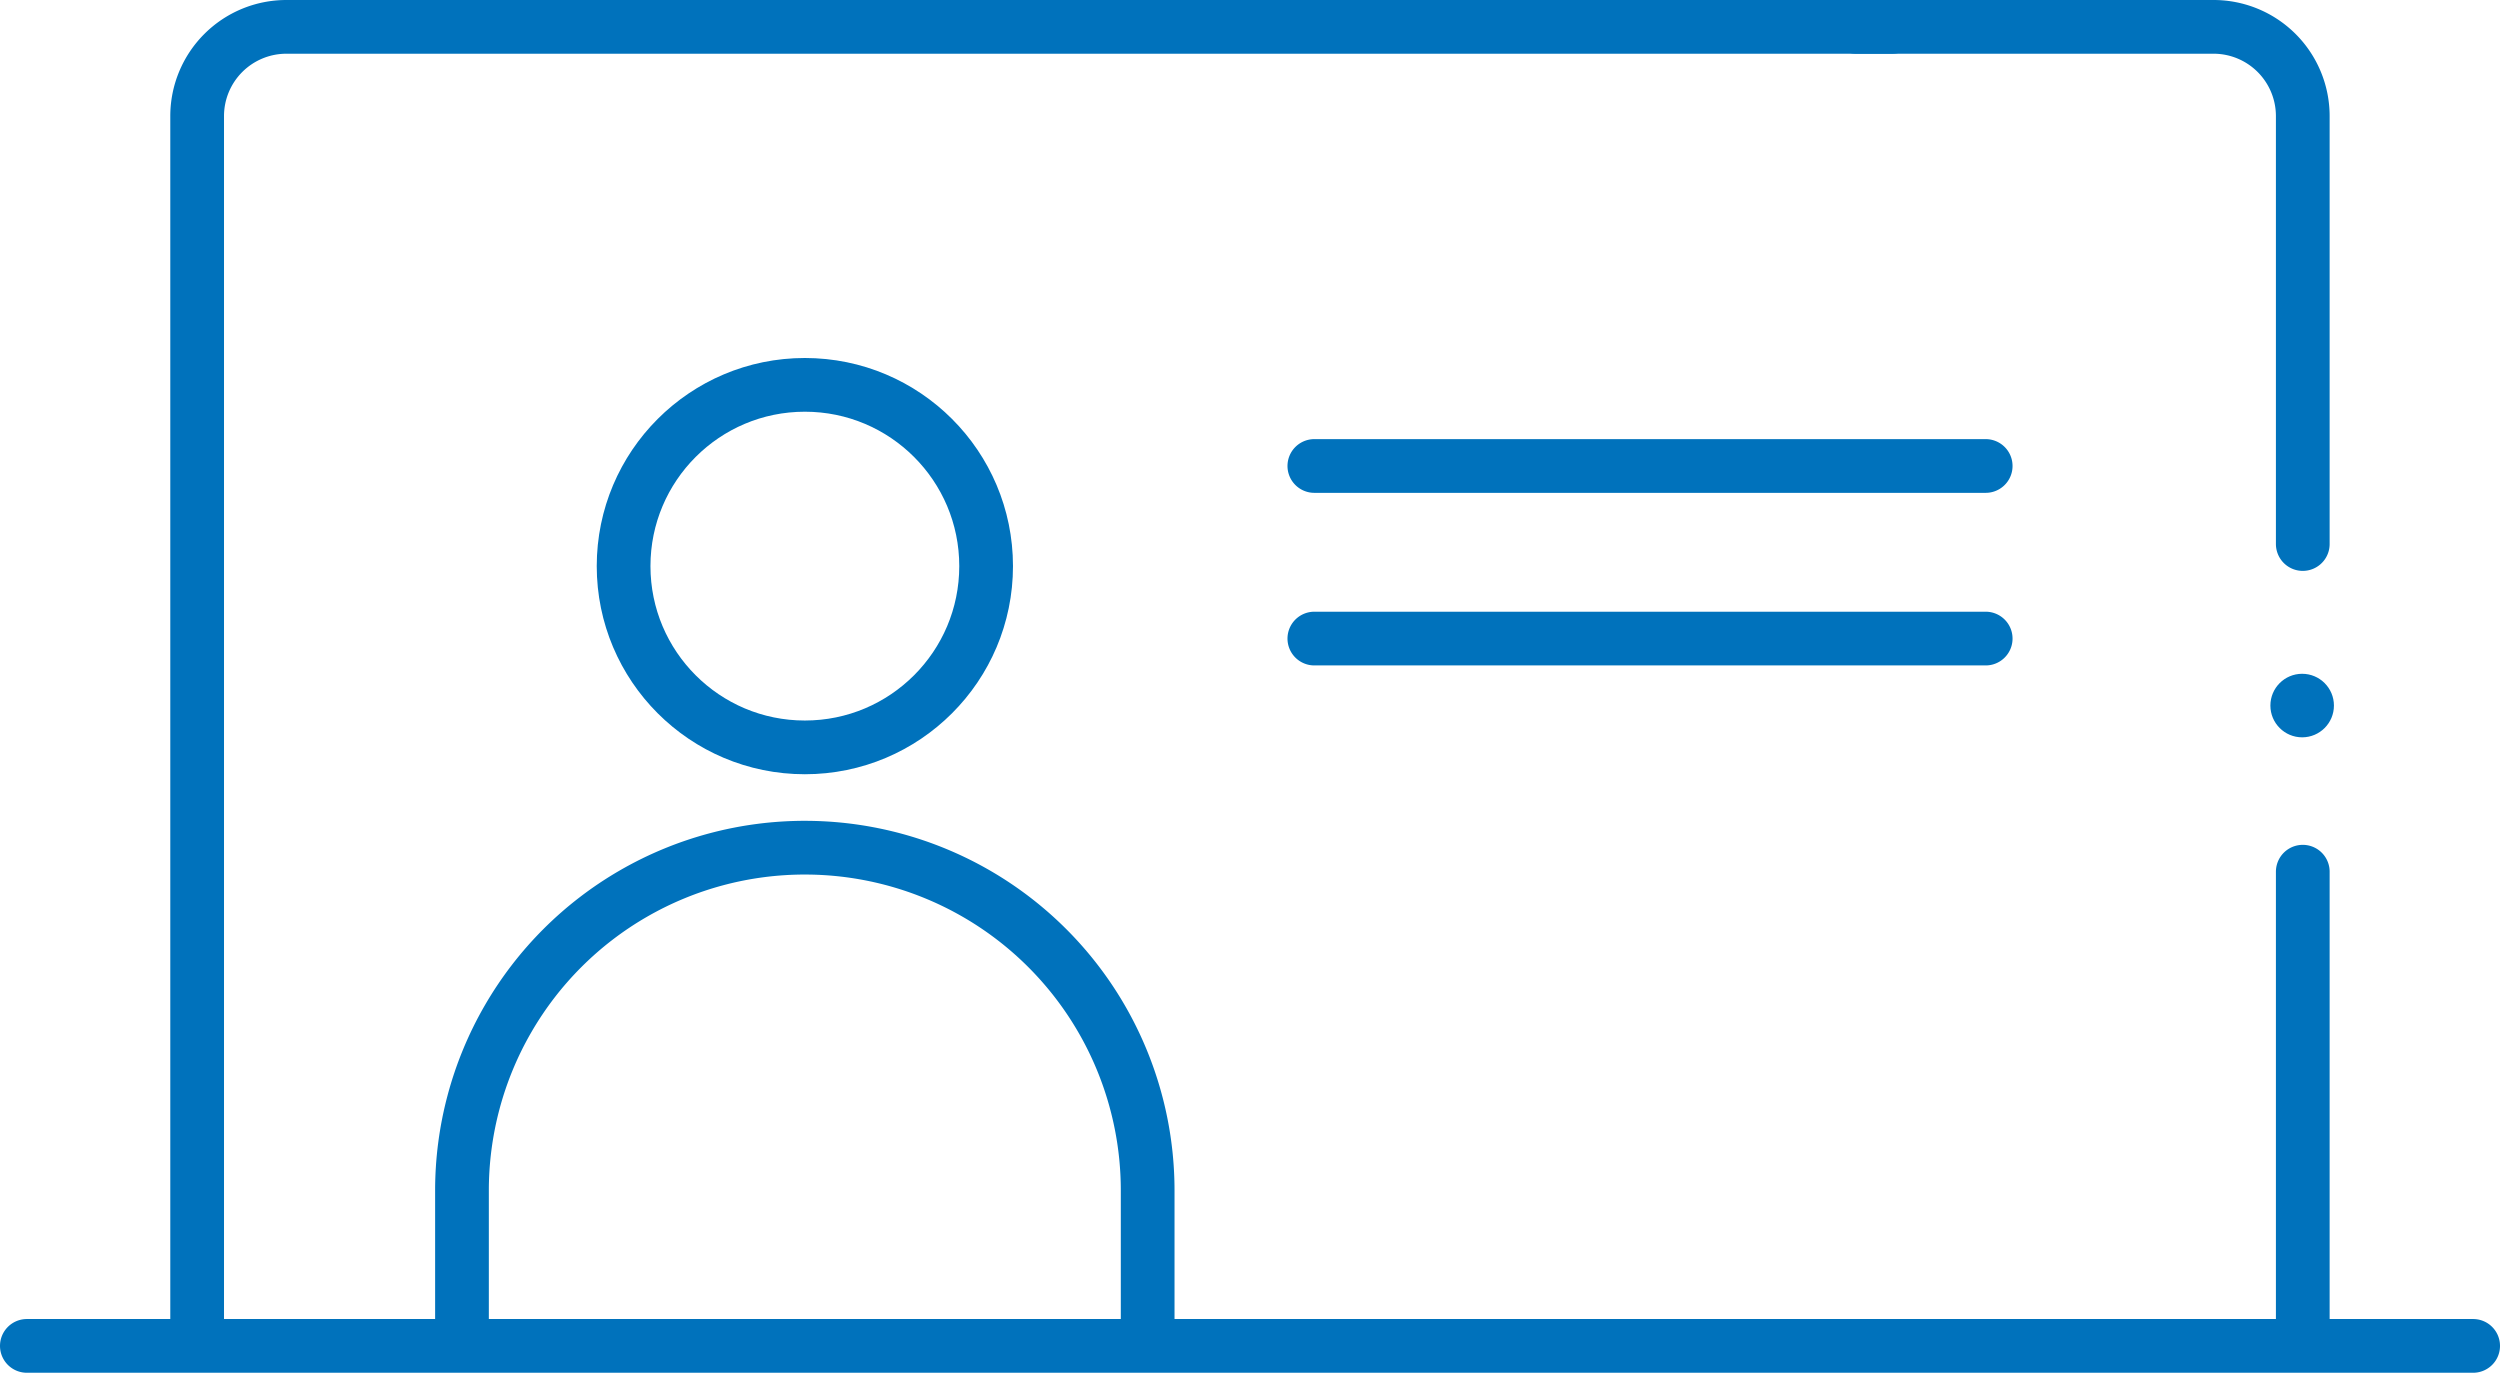 <svg xmlns="http://www.w3.org/2000/svg" viewBox="0 0 325.77 178.88" fill="#000000"><defs><style>.cls-1,
.cls-3 {
  fill: none;
  stroke: #0072BC;
  stroke-linecap: round;
  stroke-width: 7px;
}

.cls-1 {
  stroke-linejoin: round;
}

.cls-3 {
  stroke-miterlimit: 10;
}</style></defs><g id="Layer_2" data-name="Layer 2"><g id="Layer_2-2" data-name="Layer 2"><circle class="cls-1" cx="104.88" cy="73.77" r="23.62"></circle><path class="cls-1" d="M60.2 172.91v-17.78a44.67 44.67 0 0144.68-44.67 44.67 44.67 0 0144.67 44.67v18.25m21.72-112.66h87.48m-87.48 22.49h87.48"></path><circle cx="299.99" cy="91.94" r="4.14" fill="#0072BC"></circle><path class="cls-3" d="M300.07 113.59v61.26M246.54 3.5H37.32a11.63 11.63 0 00-11.63 11.63v160.08"></path><path class="cls-3" d="M300.07 70.89V15.13A11.63 11.63 0 00288.45 3.5h-46.56M3.5 175.38h318.77"></path></g></g></svg>